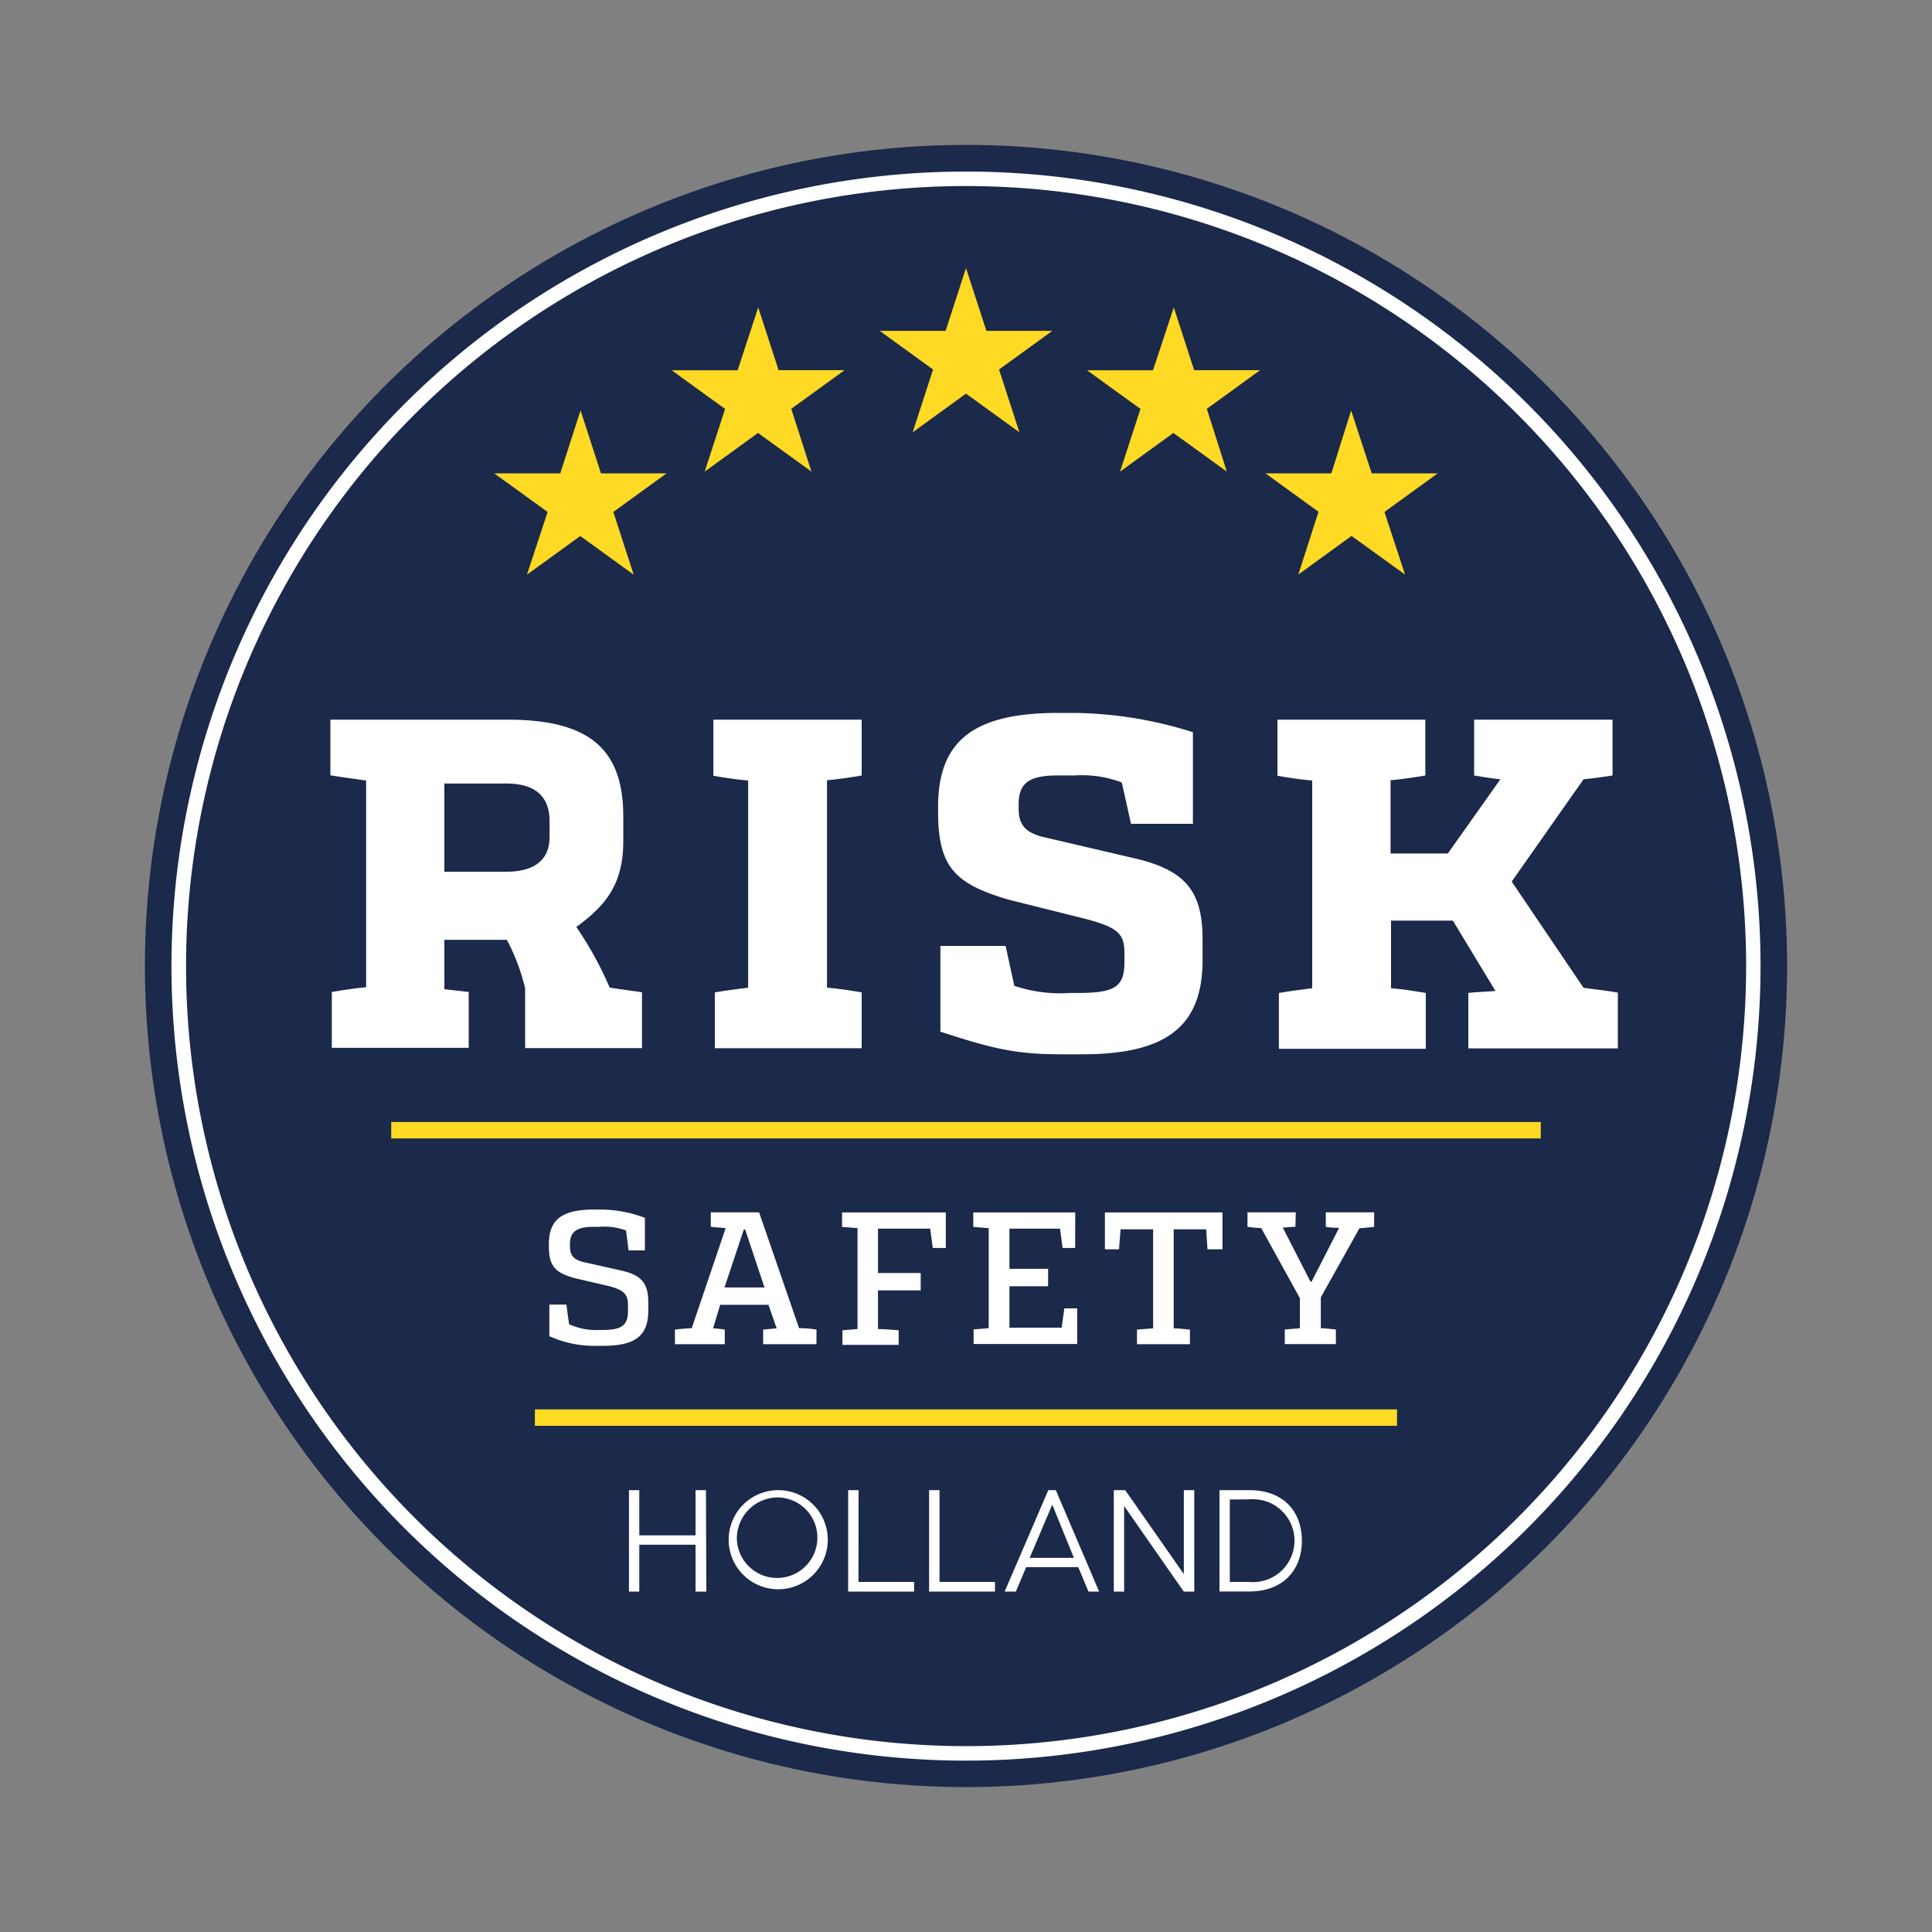 <svg xmlns="http://www.w3.org/2000/svg" width="200" height="200" viewBox="0 0 200 200"><rect x="0" y="0" width="200" height="200" fill="#808080" stroke="none"/><circle cx="100" cy="100" r="85" fill="#1b294a"/><path d="M100,19.26A80.75,80.75,0,1,1,19.26,100h0A80.74,80.74,0,0,1,100,19.26h0m0-1.5A82.25,82.25,0,1,0,182.25,100,82.24,82.24,0,0,0,100,17.76Z" fill="#fff"/><path d="M100,27.75l2.11,6.5h6.83l-5.52,4,2.11,6.5-5.53-4-5.52,4,2.11-6.5-5.53-4h6.83Z" fill="#feda24"/><path d="M78.49,31.82l2.11,6.5h6.83l-5.52,4L84,48.82l-5.53-4-5.52,4,2.11-6.49-5.53-4h6.83Z" fill="#feda24"/><path d="M60.1,42.49,62.21,49H69l-5.51,4,2.11,6.49-5.53-4-5.52,4L56.69,53l-5.53-4H58Z" fill="#feda24"/><path d="M139.87,42.5,142,49l6.83,0-5.51,4,2.13,6.48-5.54-4-5.51,4,2.09-6.5L131,49l6.82,0Z" fill="#feda24"/><path d="M121.51,31.82l2.11,6.5h6.83l-5.52,4L127,48.82l-5.53-4-5.52,4,2.11-6.49-5.53-4h6.83Z" fill="#feda24"/><path d="M52.52,74.5c8.16,0,12,2.77,12,10v2.63c0,4.56-2,6.74-4.86,8.83a36.4,36.4,0,0,1,3.45,6.27c.88.15,2,.29,3.35.49v5.78H54.36v-6.21a21.28,21.28,0,0,0-1.89-5H46v5.11l2.52.29v5.78H34.35v-5.78c1.21-.2,2.38-.39,3.55-.49V80.8c-1-.15-2.19-.29-3.7-.54V74.5Zm-.1,15.74c3,0,4.47-1.3,4.47-3.59V85c0-2.53-1.46-3.89-4.47-3.89H46v9.13Z" fill="#fff"/><path d="M89.2,80.28c-1.21.2-2.38.39-3.59.49v21.47c1.21.1,2.38.29,3.59.49v5.78H74v-5.78c1.17-.2,2.28-.34,3.45-.49V80.8c-1.22-.1-2.43-.29-3.6-.49V74.5H89.2Z" fill="#fff"/><path d="M105,102.05a14.9,14.9,0,0,0,5.81.74h.78c3.74,0,4.81-.59,4.81-3.16v-1c0-2-.73-2.63-4-3.5l-8-2c-5.59-1.65-7.29-3.4-7.29-9.13v-.48c0-6.85,3.7-9.72,12.44-9.72h1.59a42,42,0,0,1,12.35,2v9.48h-6.41L116.13,81a11.77,11.77,0,0,0-4.85-.73h-1.7c-3,0-4.13.73-4.13,3v.44c0,1.6.63,2.43,2.43,2.91l9.9,2.31c5,1.25,6.71,3.39,6.71,8.35v2.09c0,6.85-3.7,9.77-12.45,9.77h-2.25c-4.76,0-7.19-.64-12.44-2.34V97.92h6.75Z" fill="#fff"/><path d="M147.55,80.28c-1.21.2-2.38.39-3.6.49v7.58h5.93l5.44-7.68c-.88-.09-1.8-.24-2.72-.39V74.5h14.33v5.78c-1,.15-2,.3-3,.39l-7.44,10.59,7.44,11c1.17.15,2.33.29,3.55.49v5.78H152v-5.74c.68-.1,2.23-.15,2.81-.2l-4.41-7.29H144v7c1.22.1,2.39.29,3.6.49v5.78H132.39v-5.78c1.16-.2,2.28-.34,3.45-.49V80.8c-1.22-.1-2.43-.29-3.6-.49V74.5h15.31Z" fill="#fff"/><path d="M73.12,164.76H72v-4.85H66.18v4.85H65.11v-10.5h1.07v4.68H72v-4.68h1.08Z" fill="#fff"/><path d="M85.69,159.51a5.13,5.13,0,1,1,0-.24A1.92,1.92,0,0,1,85.69,159.51Zm-9.4,0a4.17,4.17,0,1,0,4.16-4.5,4.26,4.26,0,0,0-4.17,4.35h0A.76.76,0,0,1,76.29,159.51Z" fill="#fff"/><path d="M88.87,163.76h5.76v1H87.8v-10.5h1.08Z" fill="#fff"/><path d="M97.26,163.76H103v1H96.18v-10.5h1.08Z" fill="#fff"/><path d="M113.78,164.76h-1.1l-1.06-2.53h-5.39l-1.07,2.53H104l4.52-10.5h.78Zm-7.19-3.49h4.58l-2.24-5.51Z" fill="#fff"/><path d="M123.63,164.76h-1.09l-6.17-8.86v8.86H115.3v-10.5h1.18l6.07,8.69v-8.69h1.08Z" fill="#fff"/><path d="M134.77,159.51c0,2.91-1.84,5.24-5.45,5.24h-3.08V154.26h3.08C133,154.26,134.77,156.6,134.77,159.51Zm-7.46-4.28v8.53h2a4.29,4.29,0,1,0,.71-8.55,4.21,4.21,0,0,0-.71,0Z" fill="#fff"/><path d="M58.91,137.08a6.73,6.73,0,0,0,3.16.6h.27c2,0,2.67-.45,2.67-2v-.52c0-1.19-.41-1.58-1.87-2l-3.7-.86c-2-.56-2.62-1.28-2.62-3.27v-.23c0-2.56,1.37-3.59,4.68-3.59H62a13.15,13.15,0,0,1,4.76.86v3.37H65.07l-.26-2.06A6.55,6.55,0,0,0,62,127h-.51c-1.79,0-2.49.49-2.49,1.81V129c0,.91.33,1.36,1.32,1.63l4.18.94c1.93.48,2.61,1.3,2.61,3.25v.85c0,2.6-1.33,3.65-4.68,3.65h-.64a11.27,11.27,0,0,1-4.92-1v-3.27h1.76Z" fill="#fff"/><path d="M82.72,137.49q.9,0,1.8.15v1.51H79v-1.51l1.4-.13-.85-2.44h-5l-.73,2.44a12.1,12.1,0,0,1,1.21.13v1.51H69.87v-1.51c.61-.07,1.17-.13,1.74-.15l3.51-10.35L73.58,127v-1.5h5ZM77,127.28l-2,6h4.14l-2-6Z" fill="#fff"/><path d="M97.91,129.19H96.56l-.27-2h-5.4v4.59h4.42v1.8H90.89v4c.5,0,1.6.08,2.14.13v1.51H87.21v-1.51l1.56-.13V127.14l-1.6-.13v-1.5H97.91Z" fill="#fff"/><path d="M111.3,129.19H110l-.27-2h-5.23v4.16h4v1.8h-4v4.29h5.4l.28-2h1.33v3.69H100.79v-1.51c.76-.07,1.24-.09,1.56-.13V127.14l-1.6-.13v-1.5h10.56Z" fill="#fff"/><path d="M125,129.33l-.14-2.07H121.5v10.25c.53,0,1.15.08,1.68.13v1.51H117.7v-1.51l1.67-.13V127.26H116l-.16,2.07h-1.46v-3.82h12.17v3.82Z" fill="#fff"/><path d="M134.1,127c-.45,0-.9.07-1.31.07l2.87,5.61h.11l2.86-5.58a7.13,7.13,0,0,1-1.38-.1v-1.5h5V127c-.52.07-1,.11-1.52.15l-4,7.15v3.2c.52,0,1,.08,1.56.13v1.51H133v-1.51l1.56-.13v-3.12l-4-7.25a13.38,13.38,0,0,1-1.42-.13v-1.5h5Z" fill="#fff"/><path d="M40.5,116.15h119v1.7H40.5Z" fill="#feda24"/><path d="M55.37,145.9h89.25v1.7H55.37Z" fill="#feda24"/></svg>